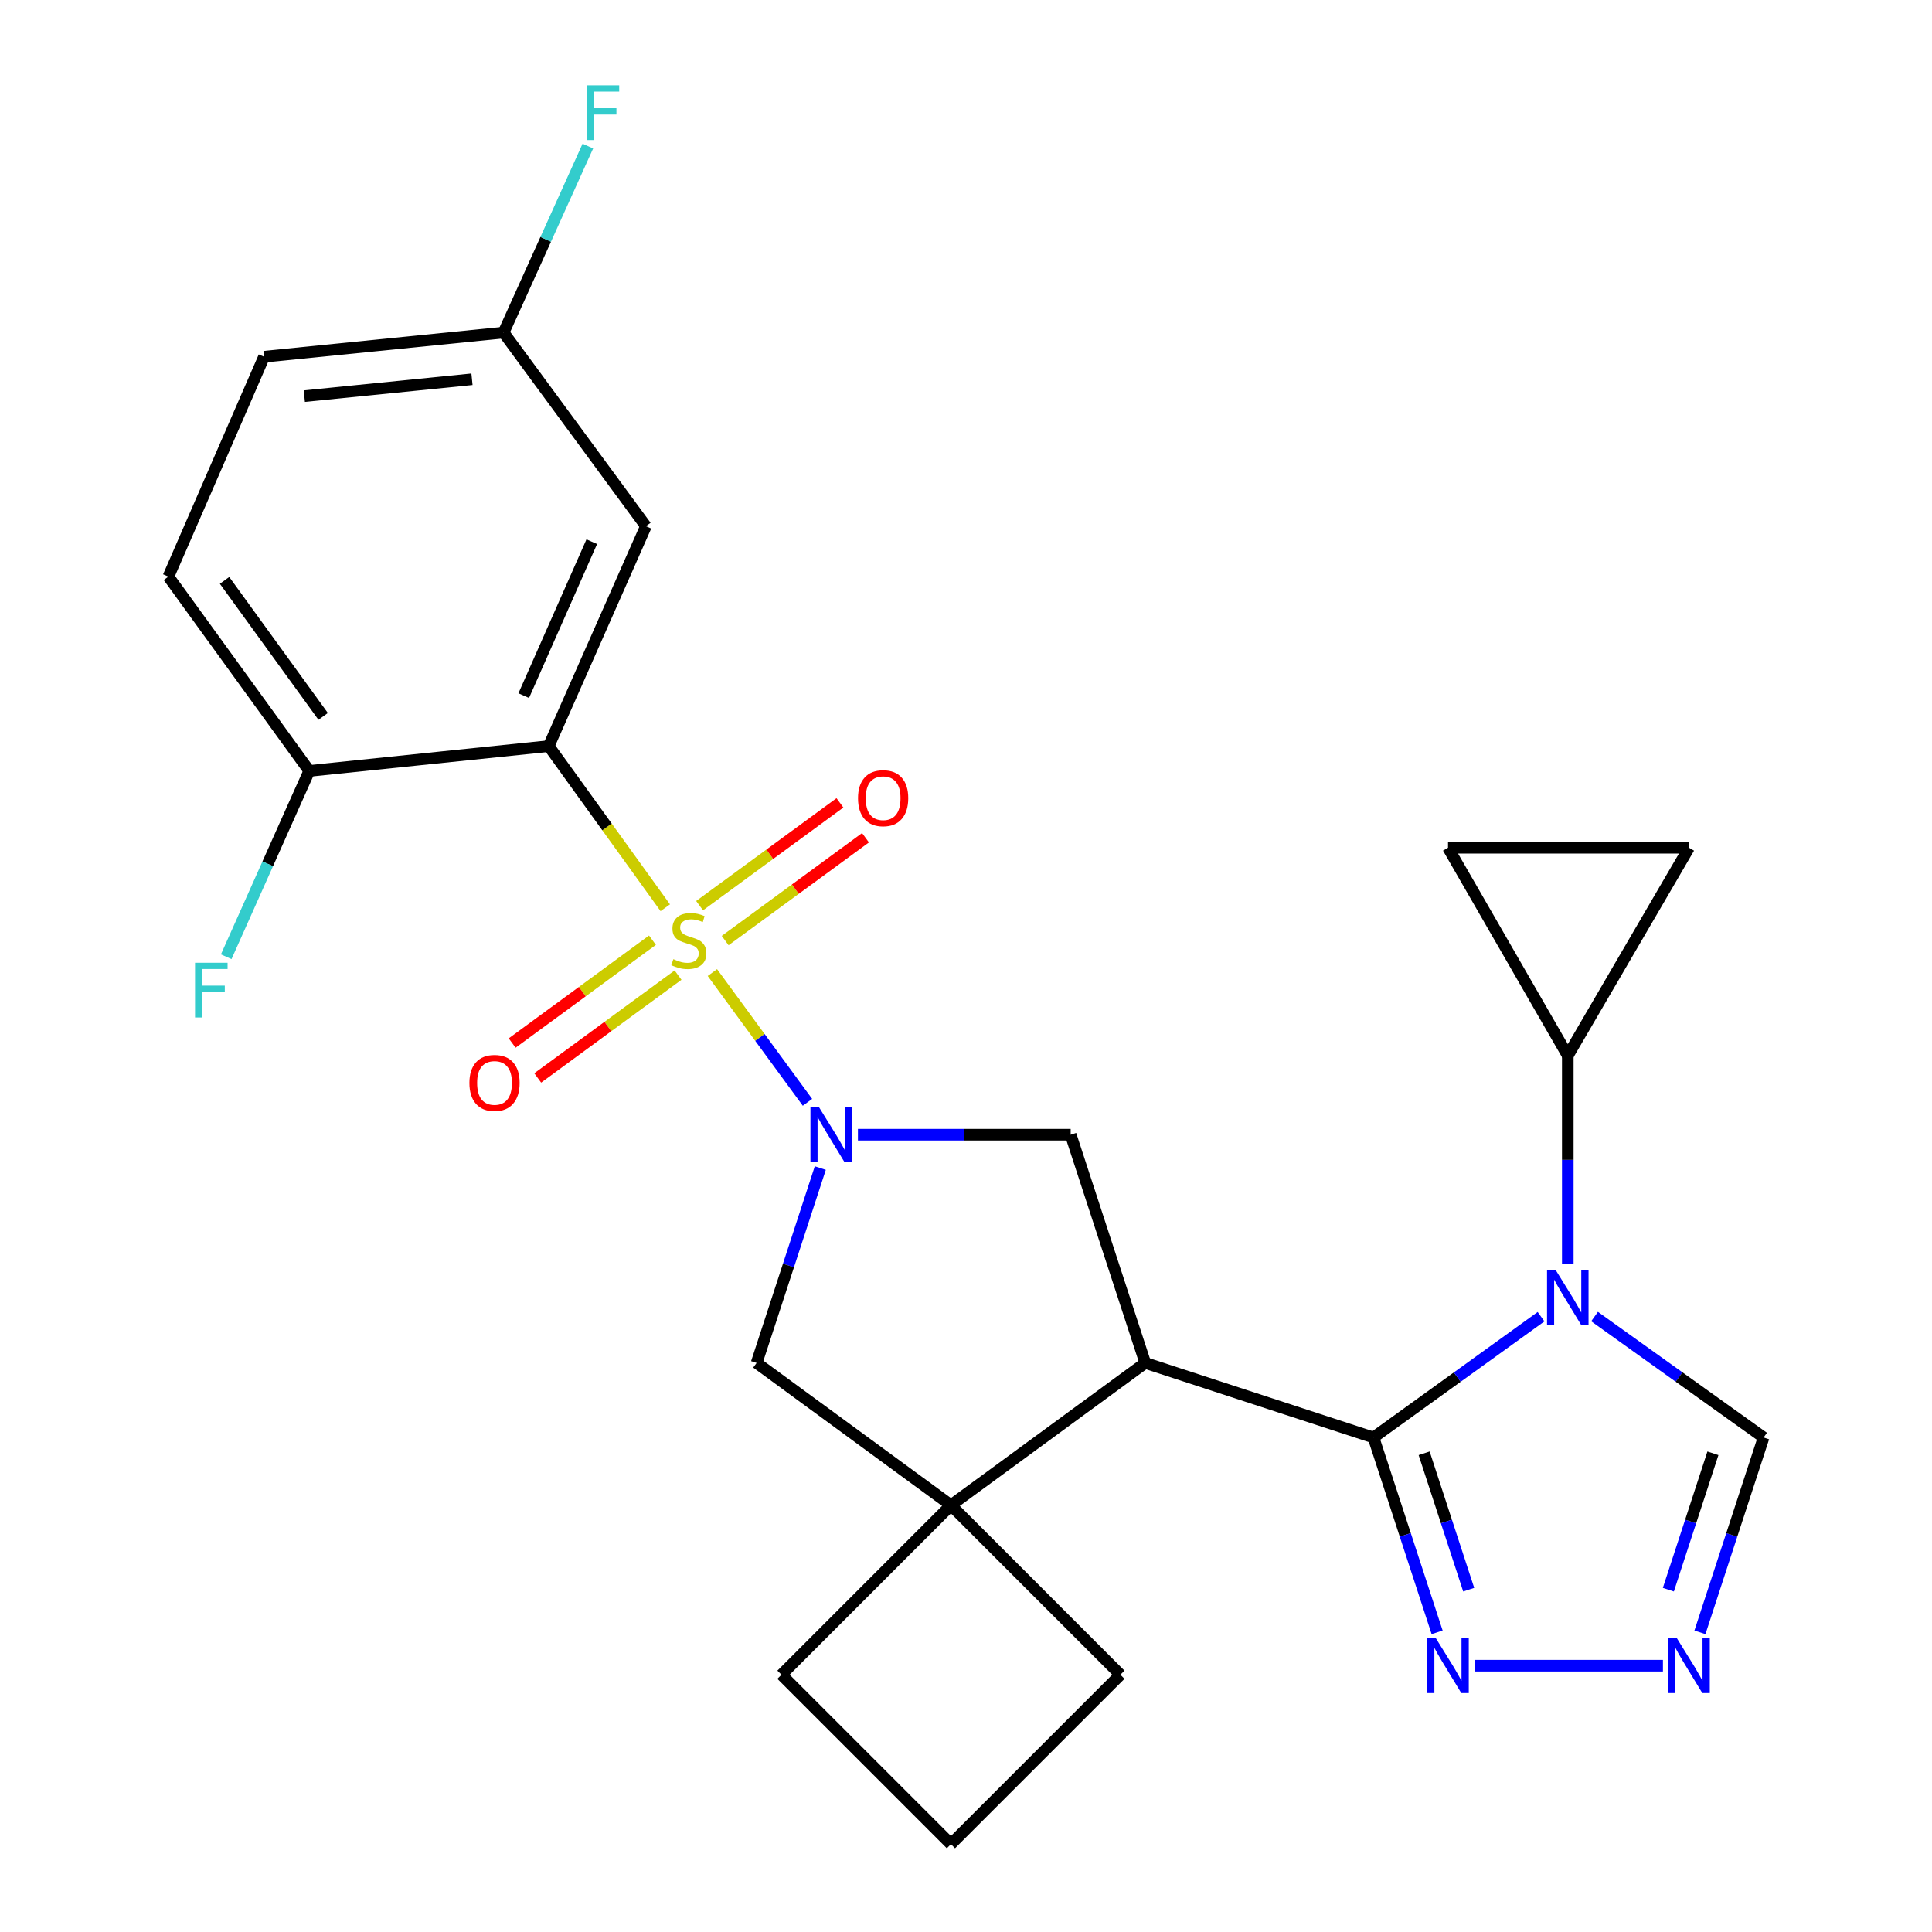 <?xml version='1.0' encoding='iso-8859-1'?>
<svg version='1.1' baseProfile='full'
              xmlns='http://www.w3.org/2000/svg'
                      xmlns:rdkit='http://www.rdkit.org/xml'
                      xmlns:xlink='http://www.w3.org/1999/xlink'
                  xml:space='preserve'
width='1000px' height='1000px' viewBox='0 0 1000 1000'>
<!-- END OF HEADER -->
<rect style='opacity:1.0;fill:#FFFFFF;stroke:none' width='1000' height='1000' x='0' y='0'> </rect>
<path class='bond-0' d='M 368.728,503.389 L 393.336,536.974' style='fill:none;fill-rule:evenodd;stroke:#CCCC00;stroke-width:6px;stroke-linecap:butt;stroke-linejoin:miter;stroke-opacity:1' />
<path class='bond-0' d='M 393.336,536.974 L 417.943,570.558' style='fill:none;fill-rule:evenodd;stroke:#0000FF;stroke-width:6px;stroke-linecap:butt;stroke-linejoin:miter;stroke-opacity:1' />
<path class='bond-3' d='M 344.351,469.851 L 314.185,428.015' style='fill:none;fill-rule:evenodd;stroke:#CCCC00;stroke-width:6px;stroke-linecap:butt;stroke-linejoin:miter;stroke-opacity:1' />
<path class='bond-3' d='M 314.185,428.015 L 284.018,386.179' style='fill:none;fill-rule:evenodd;stroke:#000000;stroke-width:6px;stroke-linecap:butt;stroke-linejoin:miter;stroke-opacity:1' />
<path class='bond-15' d='M 337.716,486.65 L 301.402,513.261' style='fill:none;fill-rule:evenodd;stroke:#CCCC00;stroke-width:6px;stroke-linecap:butt;stroke-linejoin:miter;stroke-opacity:1' />
<path class='bond-15' d='M 301.402,513.261 L 265.087,539.872' style='fill:none;fill-rule:evenodd;stroke:#FF0000;stroke-width:6px;stroke-linecap:butt;stroke-linejoin:miter;stroke-opacity:1' />
<path class='bond-15' d='M 350.951,504.711 L 314.637,531.323' style='fill:none;fill-rule:evenodd;stroke:#CCCC00;stroke-width:6px;stroke-linecap:butt;stroke-linejoin:miter;stroke-opacity:1' />
<path class='bond-15' d='M 314.637,531.323 L 278.323,557.934' style='fill:none;fill-rule:evenodd;stroke:#FF0000;stroke-width:6px;stroke-linecap:butt;stroke-linejoin:miter;stroke-opacity:1' />
<path class='bond-16' d='M 375.344,486.839 L 411.664,460.231' style='fill:none;fill-rule:evenodd;stroke:#CCCC00;stroke-width:6px;stroke-linecap:butt;stroke-linejoin:miter;stroke-opacity:1' />
<path class='bond-16' d='M 411.664,460.231 L 447.985,433.623' style='fill:none;fill-rule:evenodd;stroke:#FF0000;stroke-width:6px;stroke-linecap:butt;stroke-linejoin:miter;stroke-opacity:1' />
<path class='bond-16' d='M 362.111,468.776 L 398.431,442.168' style='fill:none;fill-rule:evenodd;stroke:#CCCC00;stroke-width:6px;stroke-linecap:butt;stroke-linejoin:miter;stroke-opacity:1' />
<path class='bond-16' d='M 398.431,442.168 L 434.752,415.56' style='fill:none;fill-rule:evenodd;stroke:#FF0000;stroke-width:6px;stroke-linecap:butt;stroke-linejoin:miter;stroke-opacity:1' />
<path class='bond-5' d='M 444.063,587.319 L 499.12,587.319' style='fill:none;fill-rule:evenodd;stroke:#0000FF;stroke-width:6px;stroke-linecap:butt;stroke-linejoin:miter;stroke-opacity:1' />
<path class='bond-5' d='M 499.12,587.319 L 554.176,587.319' style='fill:none;fill-rule:evenodd;stroke:#000000;stroke-width:6px;stroke-linecap:butt;stroke-linejoin:miter;stroke-opacity:1' />
<path class='bond-10' d='M 424.582,604.586 L 408.103,655.018' style='fill:none;fill-rule:evenodd;stroke:#0000FF;stroke-width:6px;stroke-linecap:butt;stroke-linejoin:miter;stroke-opacity:1' />
<path class='bond-10' d='M 408.103,655.018 L 391.624,705.449' style='fill:none;fill-rule:evenodd;stroke:#000000;stroke-width:6px;stroke-linecap:butt;stroke-linejoin:miter;stroke-opacity:1' />
<path class='bond-1' d='M 710.906,744.05 L 592.777,705.449' style='fill:none;fill-rule:evenodd;stroke:#000000;stroke-width:6px;stroke-linecap:butt;stroke-linejoin:miter;stroke-opacity:1' />
<path class='bond-2' d='M 710.906,744.05 L 754.275,712.783' style='fill:none;fill-rule:evenodd;stroke:#000000;stroke-width:6px;stroke-linecap:butt;stroke-linejoin:miter;stroke-opacity:1' />
<path class='bond-2' d='M 754.275,712.783 L 797.643,681.516' style='fill:none;fill-rule:evenodd;stroke:#0000FF;stroke-width:6px;stroke-linecap:butt;stroke-linejoin:miter;stroke-opacity:1' />
<path class='bond-7' d='M 710.906,744.05 L 727.38,794.469' style='fill:none;fill-rule:evenodd;stroke:#000000;stroke-width:6px;stroke-linecap:butt;stroke-linejoin:miter;stroke-opacity:1' />
<path class='bond-7' d='M 727.38,794.469 L 743.853,844.888' style='fill:none;fill-rule:evenodd;stroke:#0000FF;stroke-width:6px;stroke-linecap:butt;stroke-linejoin:miter;stroke-opacity:1' />
<path class='bond-7' d='M 737.133,752.221 L 748.664,787.515' style='fill:none;fill-rule:evenodd;stroke:#000000;stroke-width:6px;stroke-linecap:butt;stroke-linejoin:miter;stroke-opacity:1' />
<path class='bond-7' d='M 748.664,787.515 L 760.196,822.808' style='fill:none;fill-rule:evenodd;stroke:#0000FF;stroke-width:6px;stroke-linecap:butt;stroke-linejoin:miter;stroke-opacity:1' />
<path class='bond-9' d='M 811.483,654.249 L 811.483,600.327' style='fill:none;fill-rule:evenodd;stroke:#0000FF;stroke-width:6px;stroke-linecap:butt;stroke-linejoin:miter;stroke-opacity:1' />
<path class='bond-9' d='M 811.483,600.327 L 811.483,546.405' style='fill:none;fill-rule:evenodd;stroke:#000000;stroke-width:6px;stroke-linecap:butt;stroke-linejoin:miter;stroke-opacity:1' />
<path class='bond-11' d='M 825.338,681.451 L 869.085,712.75' style='fill:none;fill-rule:evenodd;stroke:#0000FF;stroke-width:6px;stroke-linecap:butt;stroke-linejoin:miter;stroke-opacity:1' />
<path class='bond-11' d='M 869.085,712.75 L 912.831,744.05' style='fill:none;fill-rule:evenodd;stroke:#000000;stroke-width:6px;stroke-linecap:butt;stroke-linejoin:miter;stroke-opacity:1' />
<path class='bond-12' d='M 284.018,386.179 L 334.325,272.353' style='fill:none;fill-rule:evenodd;stroke:#000000;stroke-width:6px;stroke-linecap:butt;stroke-linejoin:miter;stroke-opacity:1' />
<path class='bond-12' d='M 271.084,360.053 L 306.299,280.375' style='fill:none;fill-rule:evenodd;stroke:#000000;stroke-width:6px;stroke-linecap:butt;stroke-linejoin:miter;stroke-opacity:1' />
<path class='bond-17' d='M 284.018,386.179 L 160.067,399.029' style='fill:none;fill-rule:evenodd;stroke:#000000;stroke-width:6px;stroke-linecap:butt;stroke-linejoin:miter;stroke-opacity:1' />
<path class='bond-4' d='M 592.777,705.449 L 554.176,587.319' style='fill:none;fill-rule:evenodd;stroke:#000000;stroke-width:6px;stroke-linecap:butt;stroke-linejoin:miter;stroke-opacity:1' />
<path class='bond-26' d='M 592.777,705.449 L 492.2,779.105' style='fill:none;fill-rule:evenodd;stroke:#000000;stroke-width:6px;stroke-linecap:butt;stroke-linejoin:miter;stroke-opacity:1' />
<path class='bond-6' d='M 492.2,779.105 L 391.624,705.449' style='fill:none;fill-rule:evenodd;stroke:#000000;stroke-width:6px;stroke-linecap:butt;stroke-linejoin:miter;stroke-opacity:1' />
<path class='bond-22' d='M 492.2,779.105 L 404.486,866.832' style='fill:none;fill-rule:evenodd;stroke:#000000;stroke-width:6px;stroke-linecap:butt;stroke-linejoin:miter;stroke-opacity:1' />
<path class='bond-23' d='M 492.2,779.105 L 579.914,866.832' style='fill:none;fill-rule:evenodd;stroke:#000000;stroke-width:6px;stroke-linecap:butt;stroke-linejoin:miter;stroke-opacity:1' />
<path class='bond-8' d='M 763.353,862.154 L 860.73,862.154' style='fill:none;fill-rule:evenodd;stroke:#0000FF;stroke-width:6px;stroke-linecap:butt;stroke-linejoin:miter;stroke-opacity:1' />
<path class='bond-29' d='M 879.884,844.888 L 896.357,794.469' style='fill:none;fill-rule:evenodd;stroke:#0000FF;stroke-width:6px;stroke-linecap:butt;stroke-linejoin:miter;stroke-opacity:1' />
<path class='bond-29' d='M 896.357,794.469 L 912.831,744.05' style='fill:none;fill-rule:evenodd;stroke:#000000;stroke-width:6px;stroke-linecap:butt;stroke-linejoin:miter;stroke-opacity:1' />
<path class='bond-29' d='M 863.541,822.808 L 875.073,787.515' style='fill:none;fill-rule:evenodd;stroke:#0000FF;stroke-width:6px;stroke-linecap:butt;stroke-linejoin:miter;stroke-opacity:1' />
<path class='bond-29' d='M 875.073,787.515 L 886.604,752.221' style='fill:none;fill-rule:evenodd;stroke:#000000;stroke-width:6px;stroke-linecap:butt;stroke-linejoin:miter;stroke-opacity:1' />
<path class='bond-13' d='M 811.483,546.405 L 874.242,438.799' style='fill:none;fill-rule:evenodd;stroke:#000000;stroke-width:6px;stroke-linecap:butt;stroke-linejoin:miter;stroke-opacity:1' />
<path class='bond-14' d='M 811.483,546.405 L 749.495,438.799' style='fill:none;fill-rule:evenodd;stroke:#000000;stroke-width:6px;stroke-linecap:butt;stroke-linejoin:miter;stroke-opacity:1' />
<path class='bond-19' d='M 334.325,272.353 L 260.644,172.15' style='fill:none;fill-rule:evenodd;stroke:#000000;stroke-width:6px;stroke-linecap:butt;stroke-linejoin:miter;stroke-opacity:1' />
<path class='bond-30' d='M 874.242,438.799 L 749.495,438.799' style='fill:none;fill-rule:evenodd;stroke:#000000;stroke-width:6px;stroke-linecap:butt;stroke-linejoin:miter;stroke-opacity:1' />
<path class='bond-18' d='M 160.067,399.029 L 87.169,298.452' style='fill:none;fill-rule:evenodd;stroke:#000000;stroke-width:6px;stroke-linecap:butt;stroke-linejoin:miter;stroke-opacity:1' />
<path class='bond-18' d='M 167.263,370.802 L 116.234,300.398' style='fill:none;fill-rule:evenodd;stroke:#000000;stroke-width:6px;stroke-linecap:butt;stroke-linejoin:miter;stroke-opacity:1' />
<path class='bond-20' d='M 160.067,399.029 L 138.578,447.122' style='fill:none;fill-rule:evenodd;stroke:#000000;stroke-width:6px;stroke-linecap:butt;stroke-linejoin:miter;stroke-opacity:1' />
<path class='bond-20' d='M 138.578,447.122 L 117.089,495.214' style='fill:none;fill-rule:evenodd;stroke:#33CCCC;stroke-width:6px;stroke-linecap:butt;stroke-linejoin:miter;stroke-opacity:1' />
<path class='bond-21' d='M 87.169,298.452 L 136.68,184.64' style='fill:none;fill-rule:evenodd;stroke:#000000;stroke-width:6px;stroke-linecap:butt;stroke-linejoin:miter;stroke-opacity:1' />
<path class='bond-24' d='M 260.644,172.15 L 282.458,123.879' style='fill:none;fill-rule:evenodd;stroke:#000000;stroke-width:6px;stroke-linecap:butt;stroke-linejoin:miter;stroke-opacity:1' />
<path class='bond-24' d='M 282.458,123.879 L 304.272,75.607' style='fill:none;fill-rule:evenodd;stroke:#33CCCC;stroke-width:6px;stroke-linecap:butt;stroke-linejoin:miter;stroke-opacity:1' />
<path class='bond-27' d='M 260.644,172.15 L 136.68,184.64' style='fill:none;fill-rule:evenodd;stroke:#000000;stroke-width:6px;stroke-linecap:butt;stroke-linejoin:miter;stroke-opacity:1' />
<path class='bond-27' d='M 244.294,196.302 L 157.519,205.045' style='fill:none;fill-rule:evenodd;stroke:#000000;stroke-width:6px;stroke-linecap:butt;stroke-linejoin:miter;stroke-opacity:1' />
<path class='bond-28' d='M 404.486,866.832 L 492.2,954.545' style='fill:none;fill-rule:evenodd;stroke:#000000;stroke-width:6px;stroke-linecap:butt;stroke-linejoin:miter;stroke-opacity:1' />
<path class='bond-25' d='M 579.914,866.832 L 492.2,954.545' style='fill:none;fill-rule:evenodd;stroke:#000000;stroke-width:6px;stroke-linecap:butt;stroke-linejoin:miter;stroke-opacity:1' />
<path  class='atom-0' d='M 348.531 496.463
Q 348.851 496.583, 350.171 497.143
Q 351.491 497.703, 352.931 498.063
Q 354.411 498.383, 355.851 498.383
Q 358.531 498.383, 360.091 497.103
Q 361.651 495.783, 361.651 493.503
Q 361.651 491.943, 360.851 490.983
Q 360.091 490.023, 358.891 489.503
Q 357.691 488.983, 355.691 488.383
Q 353.171 487.623, 351.651 486.903
Q 350.171 486.183, 349.091 484.663
Q 348.051 483.143, 348.051 480.583
Q 348.051 477.023, 350.451 474.823
Q 352.891 472.623, 357.691 472.623
Q 360.971 472.623, 364.691 474.183
L 363.771 477.263
Q 360.371 475.863, 357.811 475.863
Q 355.051 475.863, 353.531 477.023
Q 352.011 478.143, 352.051 480.103
Q 352.051 481.623, 352.811 482.543
Q 353.611 483.463, 354.731 483.983
Q 355.891 484.503, 357.811 485.103
Q 360.371 485.903, 361.891 486.703
Q 363.411 487.503, 364.491 489.143
Q 365.611 490.743, 365.611 493.503
Q 365.611 497.423, 362.971 499.543
Q 360.371 501.623, 356.011 501.623
Q 353.491 501.623, 351.571 501.063
Q 349.691 500.543, 347.451 499.623
L 348.531 496.463
' fill='#CCCC00'/>
<path  class='atom-1' d='M 423.965 573.159
L 433.245 588.159
Q 434.165 589.639, 435.645 592.319
Q 437.125 594.999, 437.205 595.159
L 437.205 573.159
L 440.965 573.159
L 440.965 601.479
L 437.085 601.479
L 427.125 585.079
Q 425.965 583.159, 424.725 580.959
Q 423.525 578.759, 423.165 578.079
L 423.165 601.479
L 419.485 601.479
L 419.485 573.159
L 423.965 573.159
' fill='#0000FF'/>
<path  class='atom-3' d='M 805.223 657.378
L 814.503 672.378
Q 815.423 673.858, 816.903 676.538
Q 818.383 679.218, 818.463 679.378
L 818.463 657.378
L 822.223 657.378
L 822.223 685.698
L 818.343 685.698
L 808.383 669.298
Q 807.223 667.378, 805.983 665.178
Q 804.783 662.978, 804.423 662.298
L 804.423 685.698
L 800.743 685.698
L 800.743 657.378
L 805.223 657.378
' fill='#0000FF'/>
<path  class='atom-8' d='M 743.235 847.994
L 752.515 862.994
Q 753.435 864.474, 754.915 867.154
Q 756.395 869.834, 756.475 869.994
L 756.475 847.994
L 760.235 847.994
L 760.235 876.314
L 756.355 876.314
L 746.395 859.914
Q 745.235 857.994, 743.995 855.794
Q 742.795 853.594, 742.435 852.914
L 742.435 876.314
L 738.755 876.314
L 738.755 847.994
L 743.235 847.994
' fill='#0000FF'/>
<path  class='atom-9' d='M 867.982 847.994
L 877.262 862.994
Q 878.182 864.474, 879.662 867.154
Q 881.142 869.834, 881.222 869.994
L 881.222 847.994
L 884.982 847.994
L 884.982 876.314
L 881.102 876.314
L 871.142 859.914
Q 869.982 857.994, 868.742 855.794
Q 867.542 853.594, 867.182 852.914
L 867.182 876.314
L 863.502 876.314
L 863.502 847.994
L 867.982 847.994
' fill='#0000FF'/>
<path  class='atom-16' d='M 242.966 560.517
Q 242.966 553.717, 246.326 549.917
Q 249.686 546.117, 255.966 546.117
Q 262.246 546.117, 265.606 549.917
Q 268.966 553.717, 268.966 560.517
Q 268.966 567.397, 265.566 571.317
Q 262.166 575.197, 255.966 575.197
Q 249.726 575.197, 246.326 571.317
Q 242.966 567.437, 242.966 560.517
M 255.966 571.997
Q 260.286 571.997, 262.606 569.117
Q 264.966 566.197, 264.966 560.517
Q 264.966 554.957, 262.606 552.157
Q 260.286 549.317, 255.966 549.317
Q 251.646 549.317, 249.286 552.117
Q 246.966 554.917, 246.966 560.517
Q 246.966 566.237, 249.286 569.117
Q 251.646 571.997, 255.966 571.997
' fill='#FF0000'/>
<path  class='atom-17' d='M 444.107 413.141
Q 444.107 406.341, 447.467 402.541
Q 450.827 398.741, 457.107 398.741
Q 463.387 398.741, 466.747 402.541
Q 470.107 406.341, 470.107 413.141
Q 470.107 420.021, 466.707 423.941
Q 463.307 427.821, 457.107 427.821
Q 450.867 427.821, 447.467 423.941
Q 444.107 420.061, 444.107 413.141
M 457.107 424.621
Q 461.427 424.621, 463.747 421.741
Q 466.107 418.821, 466.107 413.141
Q 466.107 407.581, 463.747 404.781
Q 461.427 401.941, 457.107 401.941
Q 452.787 401.941, 450.427 404.741
Q 448.107 407.541, 448.107 413.141
Q 448.107 418.861, 450.427 421.741
Q 452.787 424.621, 457.107 424.621
' fill='#FF0000'/>
<path  class='atom-21' d='M 100.954 498.321
L 117.794 498.321
L 117.794 501.561
L 104.754 501.561
L 104.754 510.161
L 116.354 510.161
L 116.354 513.441
L 104.754 513.441
L 104.754 526.641
L 100.954 526.641
L 100.954 498.321
' fill='#33CCCC'/>
<path  class='atom-25' d='M 303.663 44.165
L 320.503 44.165
L 320.503 47.405
L 307.463 47.405
L 307.463 56.005
L 319.063 56.005
L 319.063 59.285
L 307.463 59.285
L 307.463 72.485
L 303.663 72.485
L 303.663 44.165
' fill='#33CCCC'/>
</svg>
